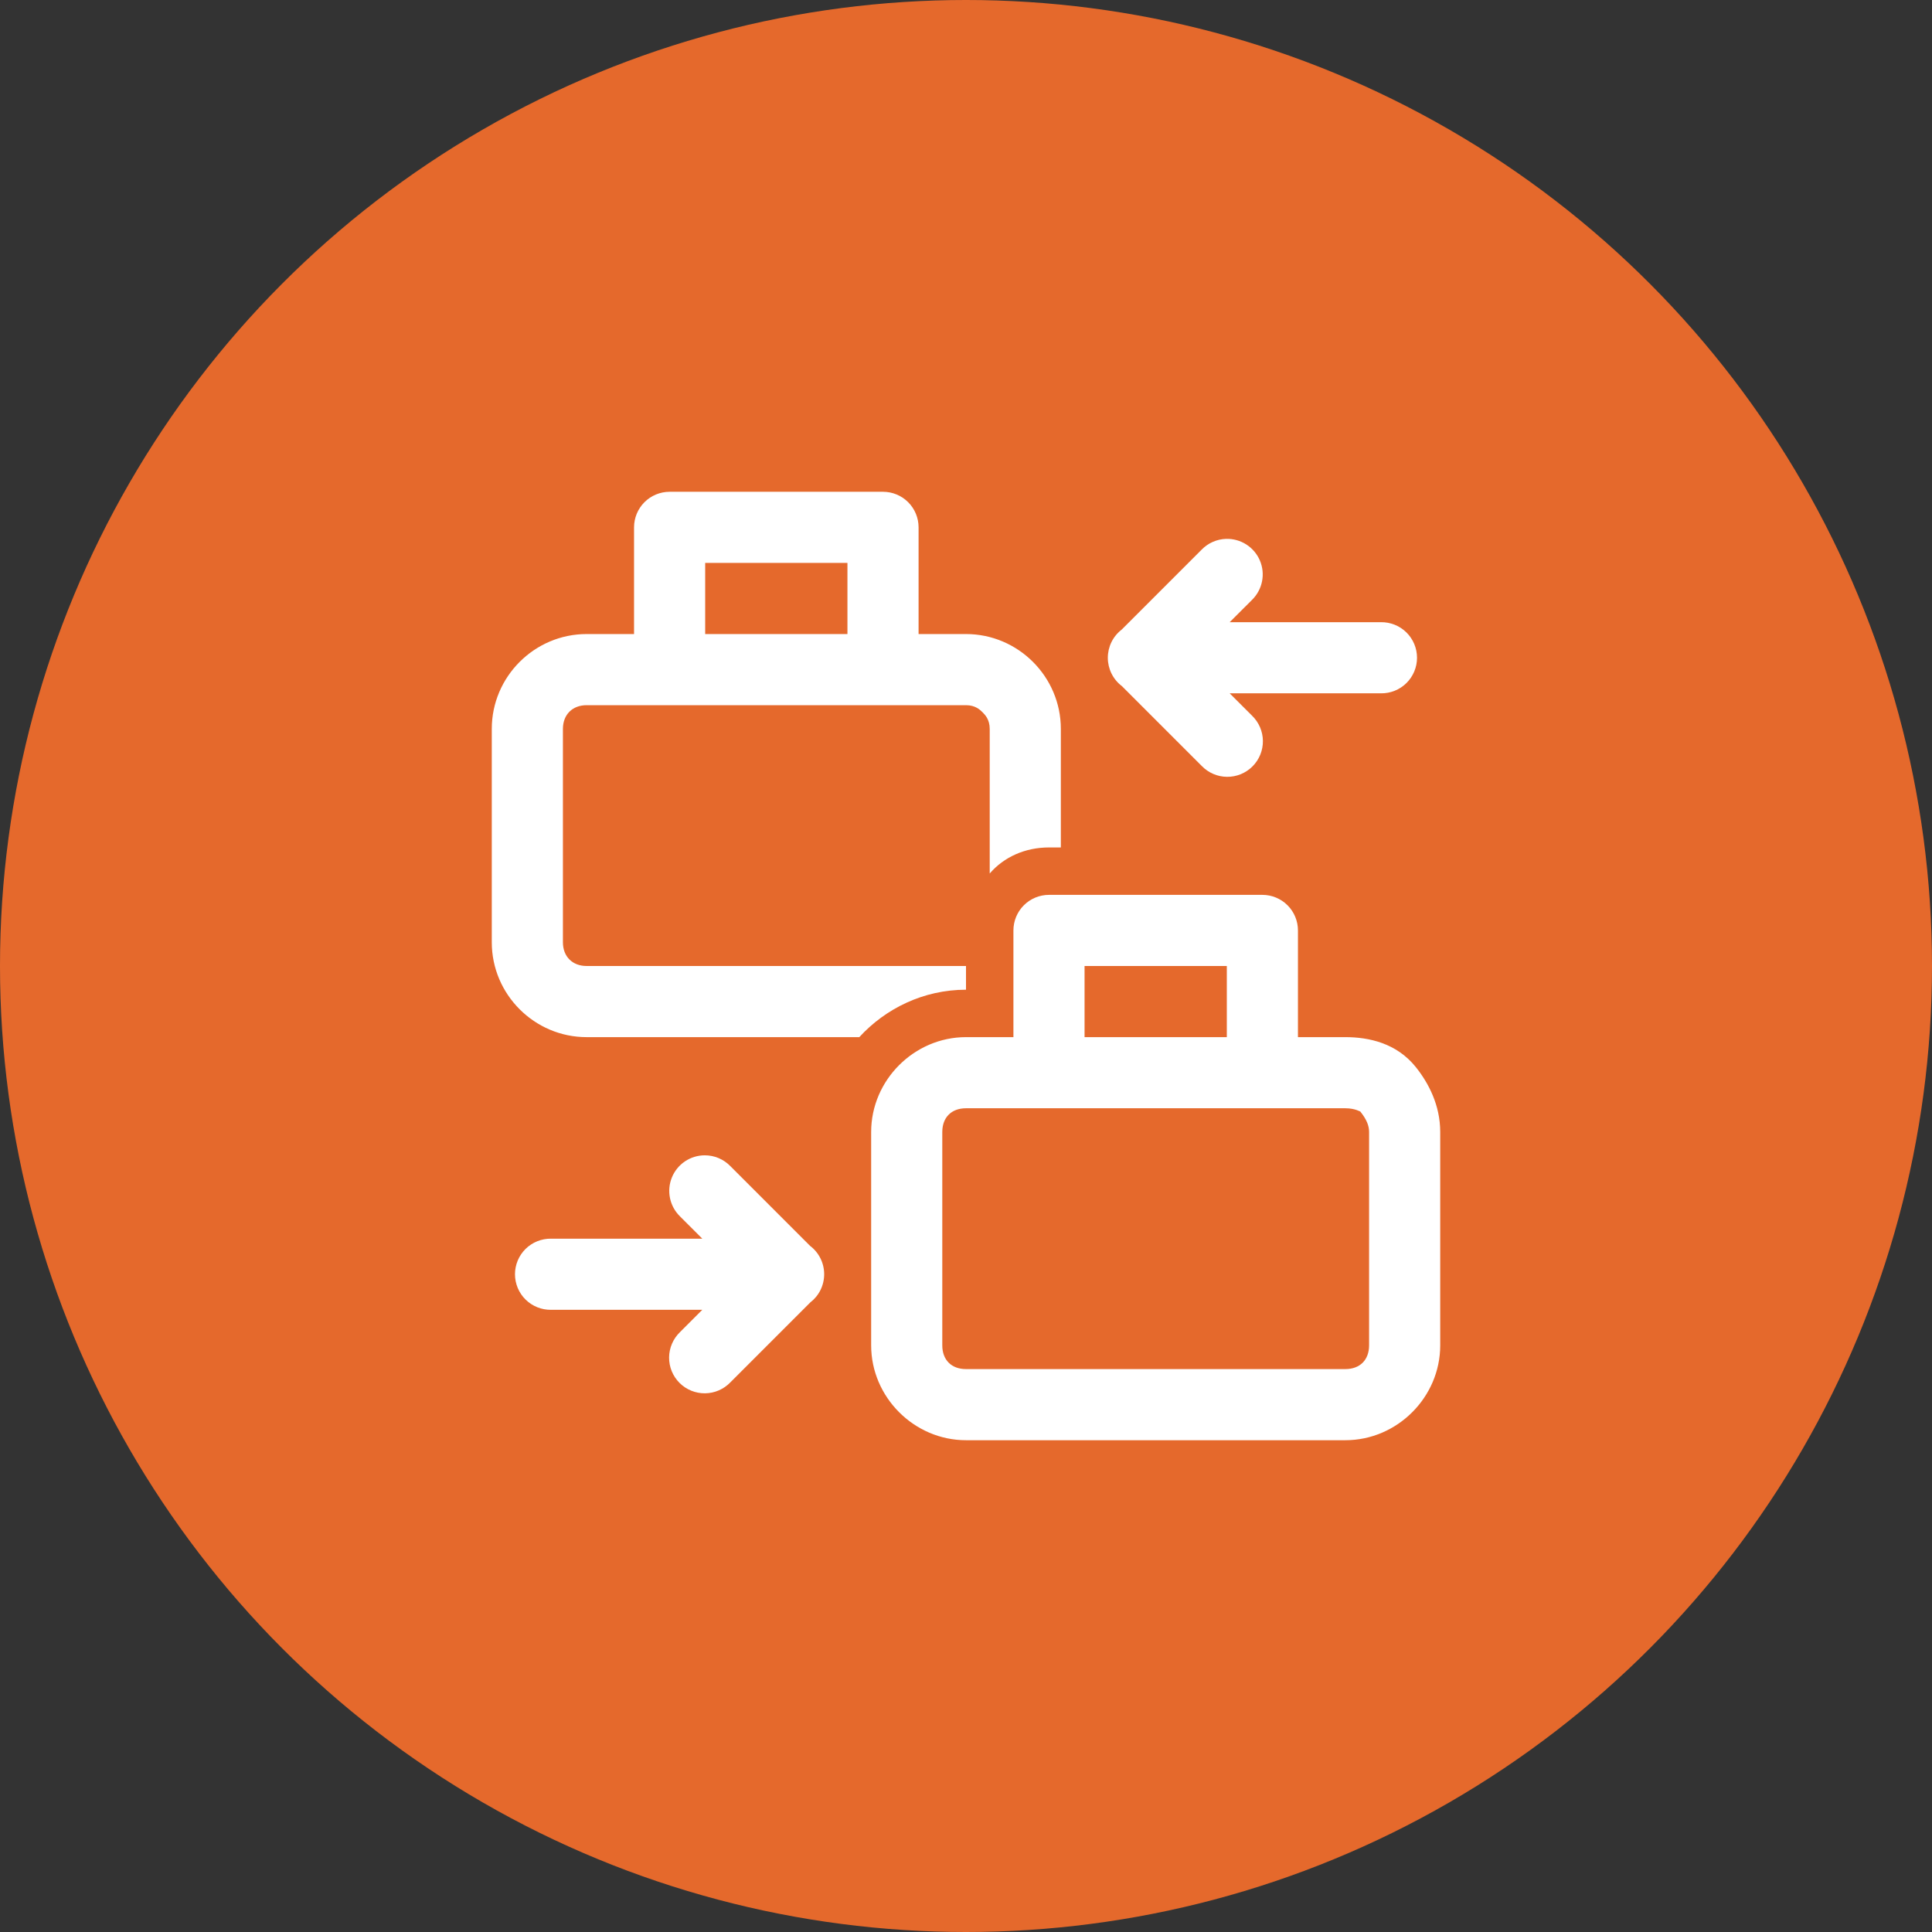<svg width="110" height="110" viewBox="0 0 110 110" fill="none" xmlns="http://www.w3.org/2000/svg">
    <rect x="0" y="0" width="110" height="110" fill="#333333" stroke="none"/>
    <circle cx="55" cy="55" r="55" fill="#E5692C"/>
    <path d="M38.125 28C37.588 28 37.073 28.213 36.693 28.593C36.313 28.973 36.1 29.488 36.1 30.025V36.1H33.4C30.43 36.1 28 38.53 28 41.5V53.65C28 56.62 30.43 59.05 33.4 59.05H48.925C50.41 57.43 52.57 56.35 55 56.35V55H33.4C32.59 55 32.05 54.46 32.05 53.65V41.5C32.05 40.69 32.59 40.15 33.4 40.15H55C55.54 40.15 55.809 40.421 55.944 40.556C56.079 40.691 56.35 40.96 56.35 41.5V49.734C57.16 48.789 58.375 48.25 59.725 48.25H60.4V41.5C60.4 38.53 57.97 36.1 55 36.1H52.3V30.025C52.3 29.488 52.087 28.973 51.707 28.593C51.327 28.213 50.812 28 50.275 28H38.125ZM69.811 30.681C69.284 30.697 68.785 30.916 68.418 31.293L63.867 35.844C63.62 36.034 63.419 36.278 63.282 36.558C63.145 36.838 63.074 37.146 63.075 37.458C63.076 37.77 63.149 38.077 63.288 38.356C63.427 38.635 63.629 38.878 63.878 39.066L68.418 43.607C68.605 43.801 68.828 43.956 69.076 44.063C69.323 44.17 69.589 44.227 69.859 44.229C70.128 44.232 70.395 44.181 70.645 44.079C70.894 43.977 71.121 43.827 71.311 43.636C71.502 43.446 71.652 43.219 71.754 42.97C71.856 42.72 71.907 42.453 71.904 42.184C71.901 41.914 71.845 41.648 71.738 41.401C71.631 41.153 71.476 40.93 71.282 40.743L70.013 39.475H78.625C78.893 39.479 79.16 39.429 79.409 39.329C79.658 39.229 79.884 39.081 80.076 38.892C80.267 38.704 80.418 38.479 80.522 38.232C80.626 37.984 80.679 37.718 80.679 37.45C80.679 37.182 80.626 36.916 80.522 36.668C80.418 36.421 80.267 36.196 80.076 36.008C79.884 35.819 79.658 35.671 79.409 35.571C79.16 35.471 78.893 35.421 78.625 35.425H70.013L71.282 34.157C71.574 33.872 71.773 33.506 71.854 33.106C71.935 32.707 71.893 32.292 71.734 31.916C71.575 31.541 71.306 31.222 70.963 31.002C70.62 30.781 70.218 30.67 69.811 30.681ZM40.15 32.05H48.25V36.1H40.15V32.05ZM59.725 50.95C59.188 50.95 58.673 51.163 58.293 51.543C57.913 51.923 57.7 52.438 57.7 52.975V59.05H55C52.049 59.05 49.6 61.499 49.6 64.45V76.6C49.6 79.551 52.049 82 55 82H76.6C79.551 82 82 79.551 82 76.6V64.45C82 62.926 81.336 61.662 80.611 60.756C79.515 59.387 77.931 59.05 76.6 59.05H73.9V52.975C73.9 52.438 73.687 51.923 73.307 51.543C72.927 51.163 72.412 50.95 71.875 50.95H59.725ZM61.75 55H69.85V59.05H61.75V55ZM55 63.1H76.6C77.159 63.1 77.464 63.304 77.449 63.285C77.804 63.728 77.95 64.084 77.95 64.45V76.6C77.95 77.429 77.429 77.95 76.6 77.95H55C54.171 77.95 53.65 77.429 53.65 76.6V64.45C53.65 63.621 54.171 63.1 55 63.1ZM40.129 65.779C39.726 65.779 39.332 65.899 38.998 66.124C38.664 66.35 38.404 66.669 38.253 67.043C38.101 67.416 38.065 67.826 38.148 68.221C38.23 68.615 38.429 68.976 38.718 69.257L39.986 70.525H31.375C31.107 70.521 30.84 70.571 30.591 70.671C30.342 70.771 30.116 70.919 29.924 71.108C29.733 71.296 29.582 71.521 29.478 71.768C29.375 72.016 29.321 72.282 29.321 72.55C29.321 72.818 29.375 73.084 29.478 73.332C29.582 73.579 29.733 73.804 29.924 73.992C30.116 74.18 30.342 74.329 30.591 74.429C30.84 74.529 31.107 74.579 31.375 74.575H39.986L38.718 75.843C38.524 76.03 38.369 76.253 38.262 76.501C38.155 76.748 38.099 77.014 38.096 77.284C38.093 77.553 38.144 77.82 38.246 78.07C38.348 78.319 38.498 78.546 38.689 78.736C38.879 78.927 39.106 79.077 39.355 79.179C39.605 79.281 39.872 79.332 40.142 79.329C40.411 79.326 40.677 79.27 40.924 79.163C41.172 79.056 41.395 78.901 41.582 78.707L46.133 74.156C46.38 73.966 46.581 73.722 46.718 73.442C46.855 73.162 46.926 72.854 46.925 72.542C46.924 72.23 46.851 71.923 46.712 71.644C46.573 71.365 46.371 71.122 46.122 70.934L41.582 66.393C41.393 66.199 41.167 66.044 40.918 65.939C40.668 65.833 40.4 65.779 40.129 65.779Z" fill="white"/>
</svg>